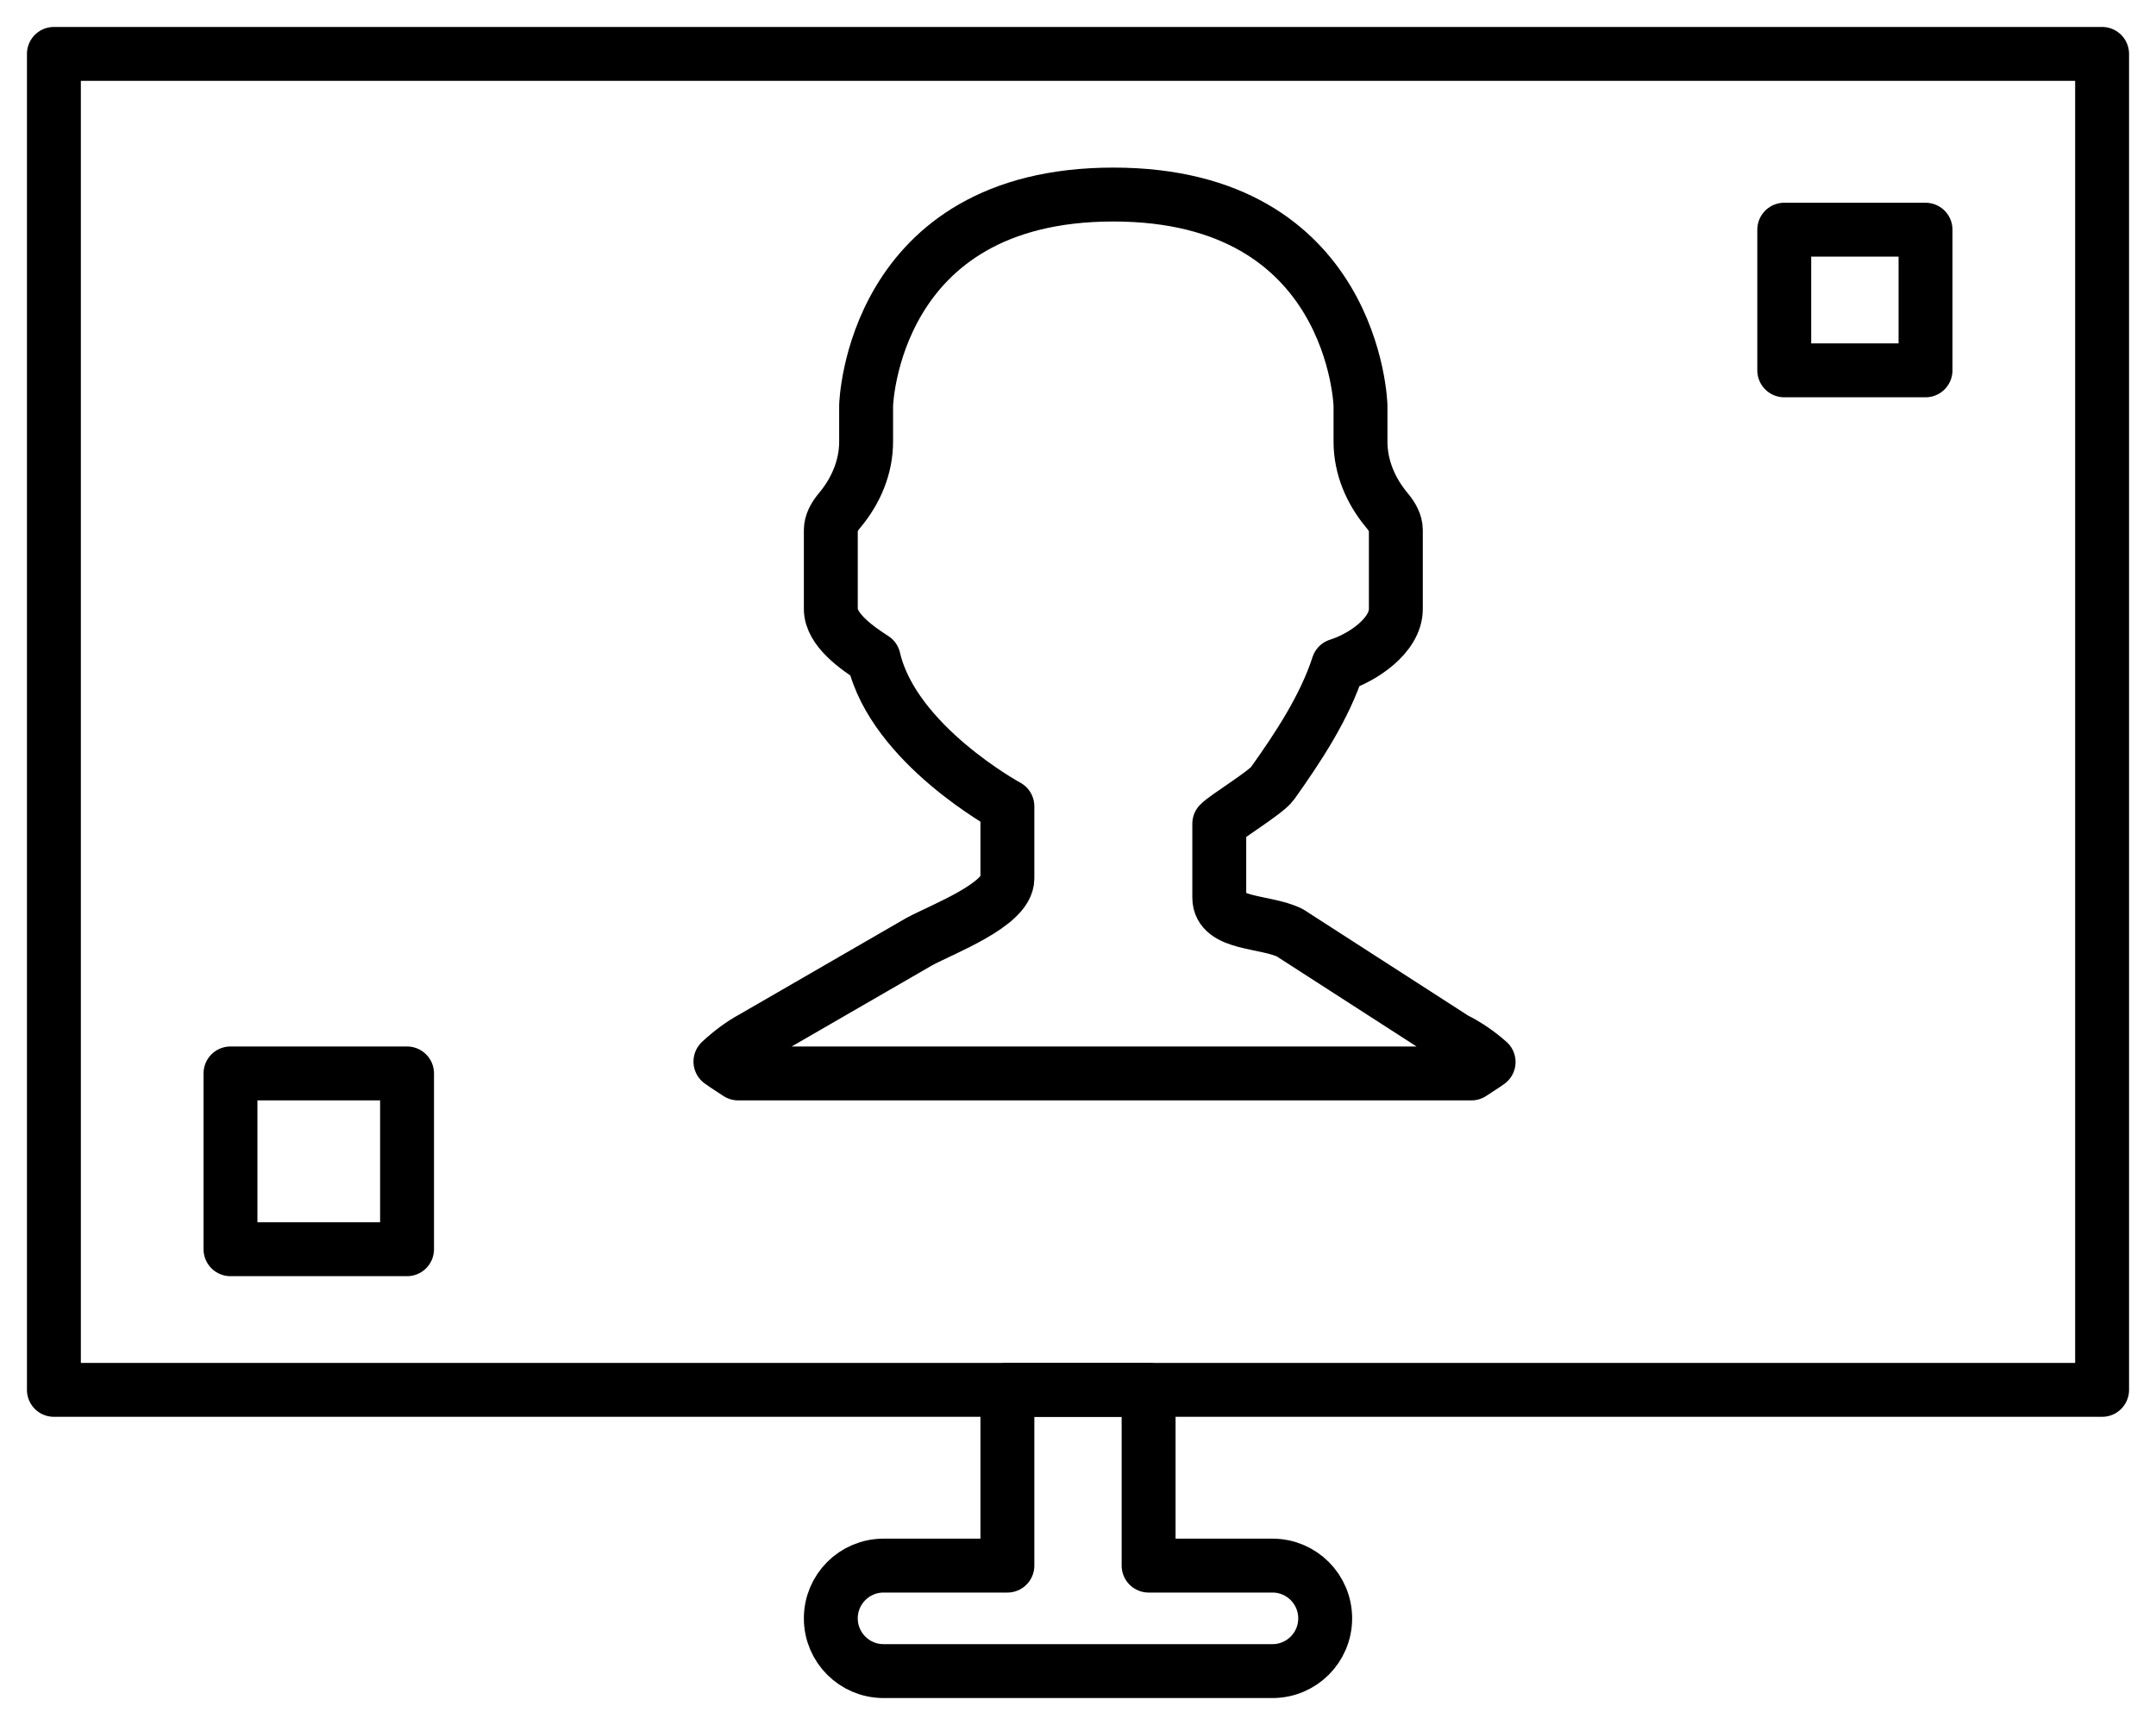 <?xml version="1.0" encoding="UTF-8"?>
<svg width="40px" height="32px" viewBox="0 0 40 32" version="1.1" xmlns="http://www.w3.org/2000/svg" xmlns:xlink="http://www.w3.org/1999/xlink">
    <!-- Generator: Sketch 61 (89581) - https://sketch.com -->
    <title>tutor_replacement</title>
    <desc>Created with Sketch.</desc>
    <g id="Edit03" stroke="none" stroke-width="1" fill="none" fill-rule="evenodd" stroke-linejoin="round">
        <g id="Home_Edit03_01" transform="translate(-926, -3315)" stroke="#000000" stroke-width="1">
            <g id="tutor_replacement" transform="translate(927, 3316)">
                <polygon id="Stroke-141" stroke-linecap="round" points="0 0 38 0 38 24.783 0 24.783"></polygon>
                <path d="M32.103,3.261 L34.724,3.261 L34.724,5.87 L32.103,5.87 L32.103,3.261 Z M26.299,18.913 C26.405,18.841 26.515,18.775 26.618,18.701 C26.429,18.534 26.219,18.388 25.987,18.273 L22.931,16.304 C22.477,16.079 21.621,16.158 21.621,15.652 L21.621,14.28 C21.72,14.168 22.487,13.703 22.608,13.533 C23.087,12.86 23.576,12.119 23.827,11.343 C24.277,11.204 24.897,10.79 24.897,10.297 L24.897,8.833 C24.897,8.706 24.829,8.584 24.734,8.47 C24.43,8.108 24.241,7.664 24.241,7.192 L24.241,6.522 C24.241,6.522 24.138,2.609 19.655,2.609 C15.172,2.609 15.069,6.522 15.069,6.522 L15.069,7.192 C15.069,7.664 14.88,8.108 14.576,8.47 C14.481,8.584 14.414,8.706 14.414,8.833 L14.414,10.297 C14.414,10.683 14.905,11.023 15.21,11.219 C15.577,12.812 17.69,13.958 17.69,13.958 L17.69,15.297 C17.69,15.785 16.485,16.235 16.055,16.468 L12.971,18.25 C12.747,18.371 12.547,18.524 12.366,18.693 C12.473,18.771 12.586,18.839 12.695,18.913 L26.299,18.913 L26.299,18.913 Z M3.276,22.174 L6.552,22.174 L6.552,18.913 L3.276,18.913 L3.276,22.174 Z" id="Stroke-173"></path>
                <path d="M20.31,28.043 L20.31,24.783 L17.69,24.783 L17.69,28.043 L15.392,28.043 C14.852,28.043 14.414,28.481 14.414,29.022 C14.414,29.562 14.852,30 15.392,30 L22.608,30 C23.148,30 23.586,29.562 23.586,29.022 C23.586,28.481 23.148,28.043 22.608,28.043 L20.31,28.043 L20.31,28.043 Z" id="Stroke-174" stroke-linecap="round"></path>
            </g>
        </g>
    </g>
</svg>